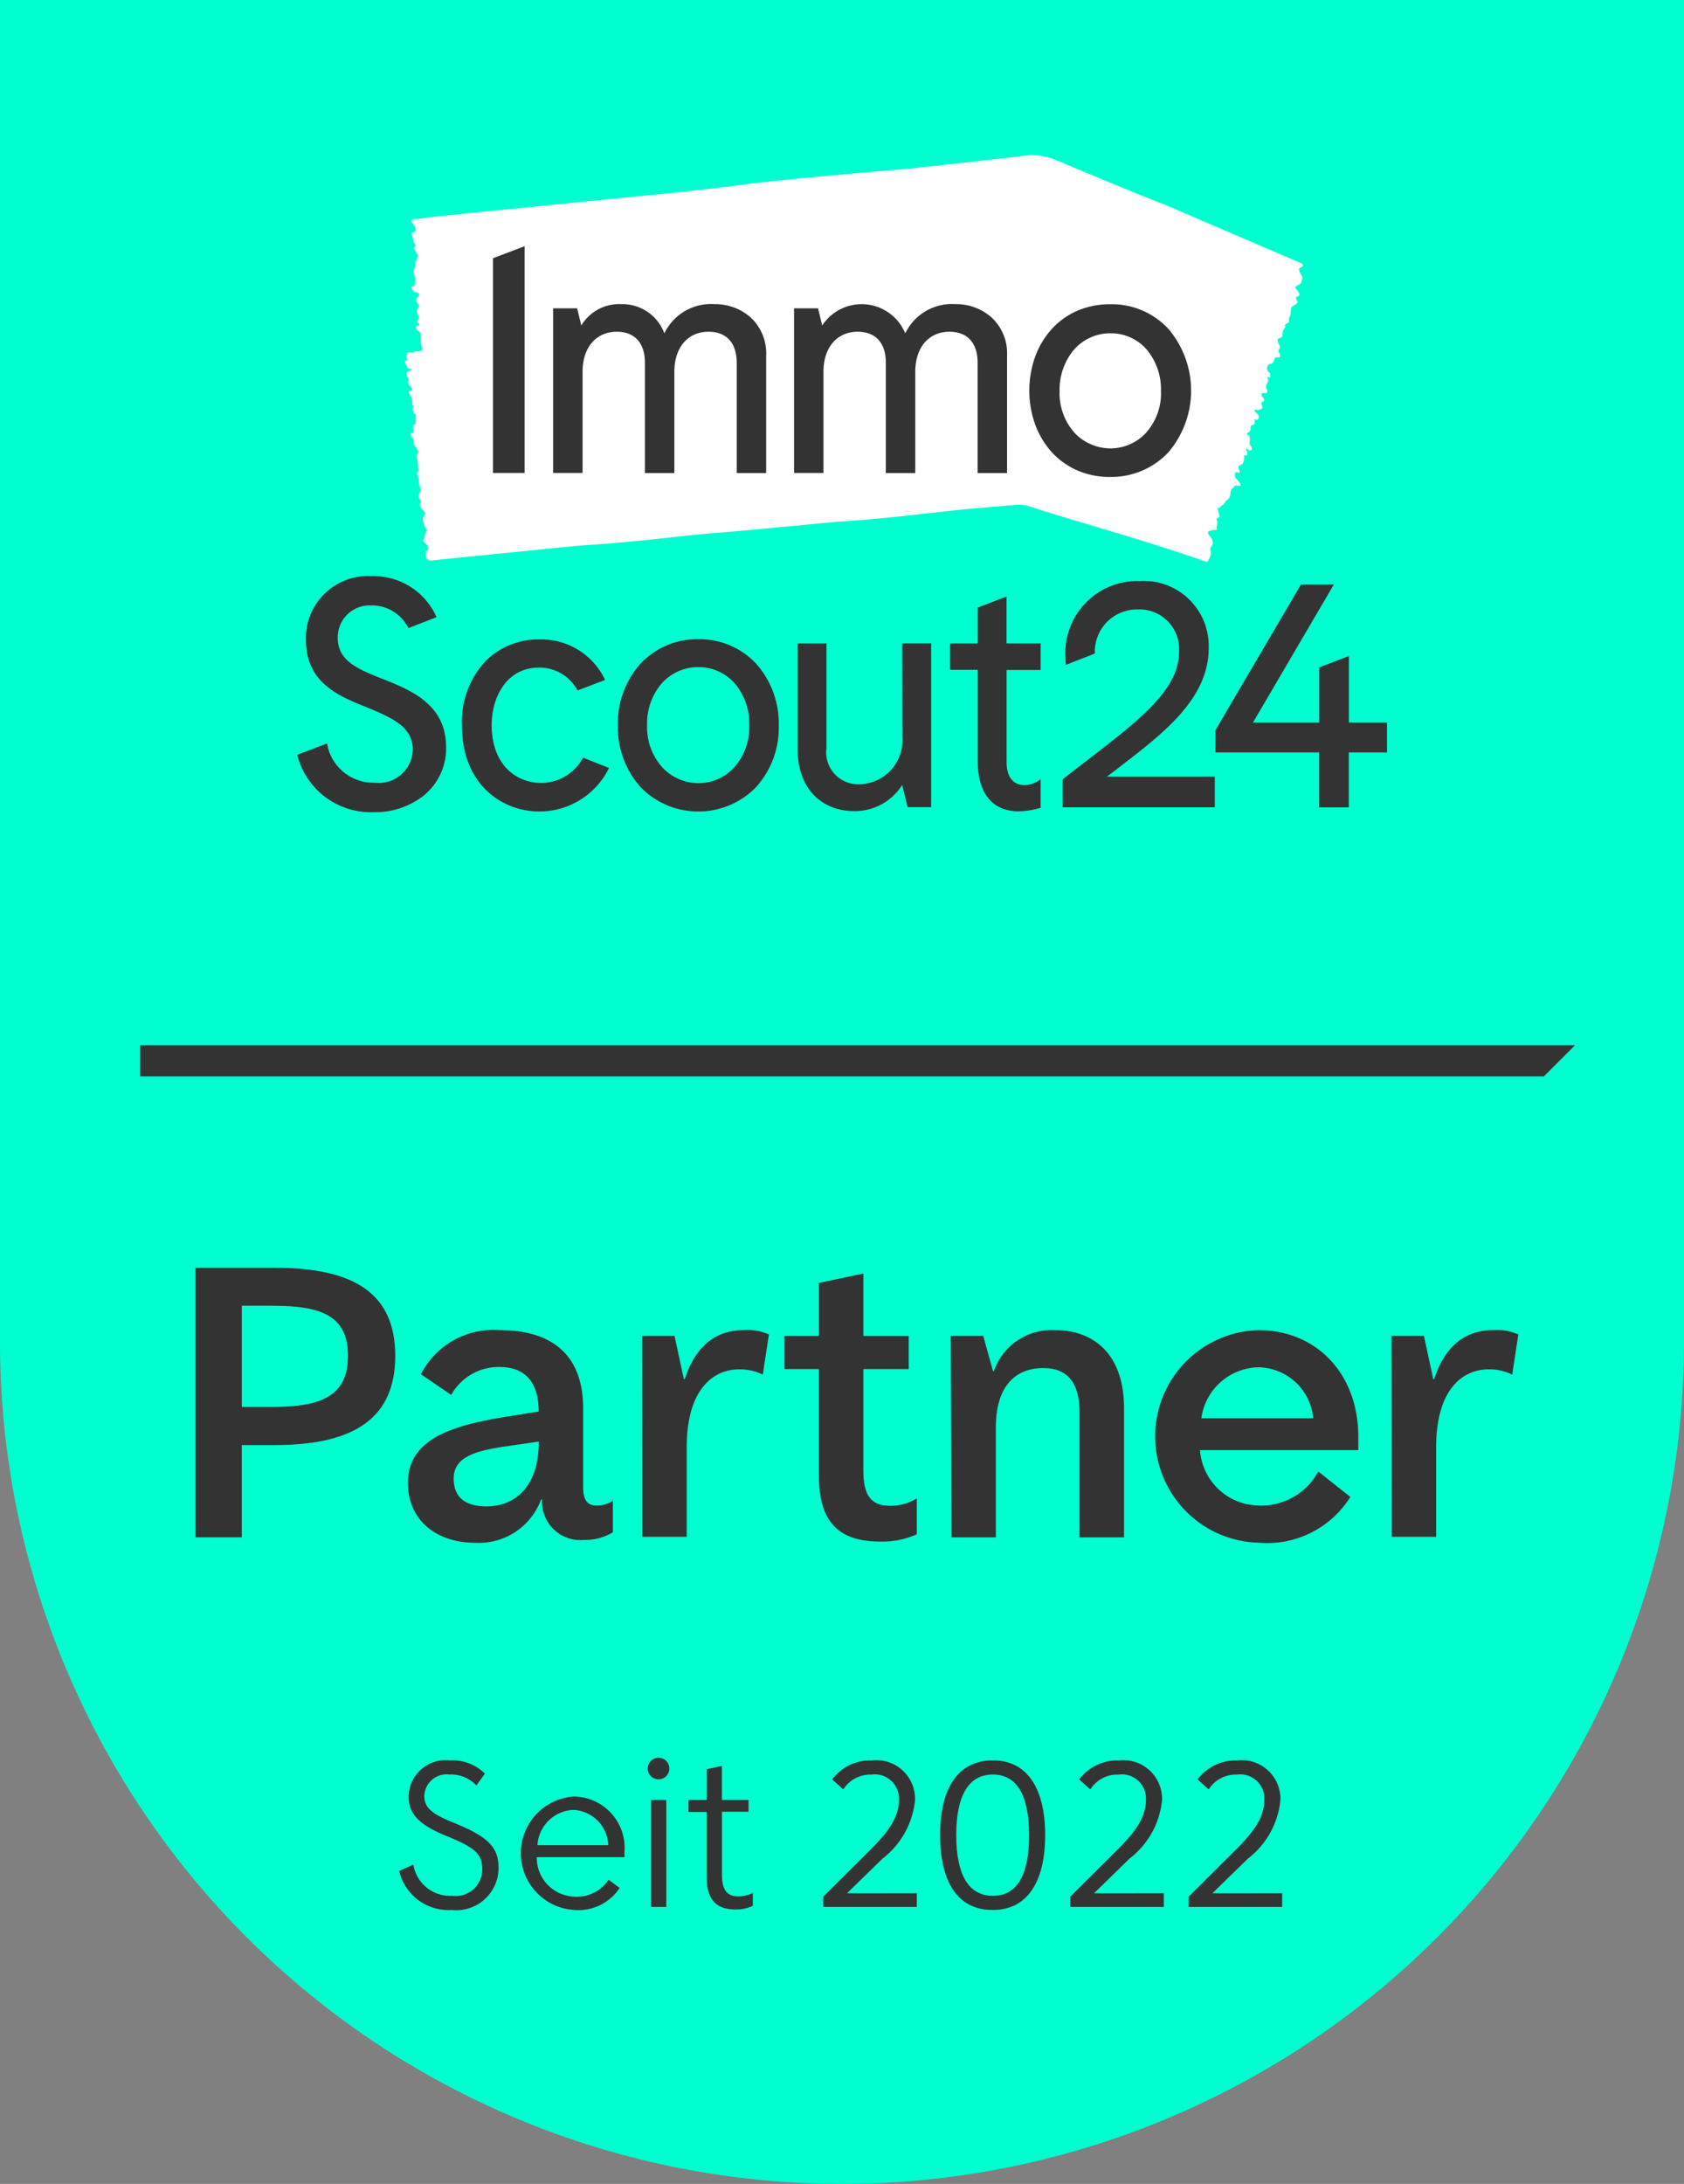 <svg xmlns="http://www.w3.org/2000/svg" width="92.568" height="120" viewBox="0 0 92.568 120">
  <rect x="0" y="0" width="92.568" height="120" fill="#808080" stroke="none"/>
  <g id="Gruppe_286" data-name="Gruppe 286" transform="translate(-433.751 -1442.785)">
    <g id="ImmoScout24_Siegel" transform="translate(319.451 1442.785)">
      <path id="Pfad_180" data-name="Pfad 180" d="M114.3,0V73.716a46.284,46.284,0,1,0,92.568,0V0Z" fill="#00ffd0"/>
      <g id="Gruppe_282" data-name="Gruppe 282" transform="translate(125.05 69.661)">
        <path id="Pfad_181" data-name="Pfad 181" d="M214.977,585.242c0,3.344-2.157,4.9-6.615,4.9h-1.822v5.069H204V580.4h4.362C212.8,580.4,214.977,581.874,214.977,585.242Zm-2.6,0c0-2.157-1.378-2.756-4.122-2.756h-1.714v5.561h1.714C210.975,588.046,212.377,587.4,212.377,585.242Z" transform="translate(-204 -580.4)" fill="#333"/>
        <path id="Pfad_182" data-name="Pfad 182" d="M312.465,618.371v1.738a2.974,2.974,0,0,1-1.606.419,2.112,2.112,0,0,1-2.289-2.205V618.3h-.048a3.641,3.641,0,0,1-3.607,2.385c-2.205,0-3.715-1.294-3.715-3.272,0-2.337,2.181-3.14,5.4-3.655l1.786-.288c0-1.51-.647-2.445-2.157-2.445a2.983,2.983,0,0,0-2.648,1.534l-1.666-1.138A4.47,4.47,0,0,1,306.233,609c3.008,0,4.6,1.474,4.6,4.29v4.338c0,.707.24,1.007.7,1.007a1.528,1.528,0,0,0,.935-.264Zm-4.075-3.2v-.048l-1.642.24c-1.714.24-3.032.551-3.032,1.786,0,1.091.7,1.534,1.8,1.534,1.654,0,2.876-1.174,2.876-3.511Z" transform="translate(-289.528 -605.573)" fill="#333"/>
        <path id="Pfad_183" data-name="Pfad 183" d="M408.4,609.312h1.786l.515,2.385h.048c.731-2.289,2.205-2.7,3.248-2.7a2.951,2.951,0,0,1,1.378.24l-.336,2.205a2.865,2.865,0,0,0-1.294-.288c-1.486,0-2.888,1.162-2.888,4.29v4.913h-2.445l-.012-11.049Z" transform="translate(-383.859 -605.573)" fill="#333"/>
        <path id="Pfad_184" data-name="Pfad 184" d="M480.874,595.355v1.977a4.592,4.592,0,0,1-2,.4c-2.337,0-3.379-1.115-3.379-3.631v-5.848H473.6v-1.822h1.893v-2.912l2.445-.515v3.427h2.493v1.822h-2.493v5.561c0,1.354.4,1.953,1.474,1.953a2.719,2.719,0,0,0,1.462-.407Z" transform="translate(-441.23 -582.688)" fill="#333"/>
        <path id="Pfad_185" data-name="Pfad 185" d="M549.7,609.312h1.786l.539,1.941h.048A3.354,3.354,0,0,1,555.416,609c2.229,0,3.811,1.4,3.811,4.29v7.095h-2.445v-6.831c0-1.69-.671-2.469-2-2.469-1.534,0-2.6,1.007-2.6,3.248v6.052h-2.445l-.036-11.073Z" transform="translate(-508.19 -605.573)" fill="#333"/>
        <path id="Pfad_186" data-name="Pfad 186" d="M653.917,615.591h-8.7a3.273,3.273,0,0,0,3.2,3.044,3.556,3.556,0,0,0,3.3-1.87l1.762,1.4a5.384,5.384,0,0,1-5.009,2.517A5.843,5.843,0,0,1,648.417,609c3.224,0,5.5,2.421,5.5,5.848v.743Zm-8.628-1.75h6.148a3.068,3.068,0,0,0-3.008-2.8A3.238,3.238,0,0,0,645.289,613.842Z" transform="translate(-590.003 -605.573)" fill="#333"/>
        <path id="Pfad_187" data-name="Pfad 187" d="M751.5,609.312h1.786l.515,2.385h.048c.731-2.289,2.205-2.7,3.248-2.7a2.951,2.951,0,0,1,1.378.24l-.336,2.205a2.865,2.865,0,0,0-1.294-.288c-1.486,0-2.888,1.162-2.888,4.29v4.913h-2.445l-.012-11.049Z" transform="translate(-685.764 -605.573)" fill="#333"/>
      </g>
      <path id="Pfad_188" data-name="Pfad 188" d="M255.754,480.314H178.6V478.6h78.87Z" transform="translate(-56.594 -421.167)" fill="#333"/>
      <g id="Gruppe_284" data-name="Gruppe 284" transform="translate(130.636 8.558)">
        <path id="b" d="M343.893,93.123a.871.871,0,0,1-.216.611l-.288-.1s-2.145-.755-5.441-1.726c0,0-2.924-.863-4.111-1.258a1.831,1.831,0,0,0-.755-.048c-.5.048-2.217.18-3.355.3l-1.738.192c-3.128.36-4.566.419-4.566.419-4.973.479-6.16.575-6.16.575-2.625.192-4.29.5-8.221.755l-7.394.743-.527.06-.192.012a.388.388,0,0,1-.192-.24l.012-.276c.312-.108-.036-.443-.036-.443-.156-.072-.108-.192-.108-.192a.062.062,0,0,1,.024-.048.193.193,0,0,0,.048-.084c-.036-.084.132-.407.132-.407-.084-.108-.048-.084-.132-.192a1.131,1.131,0,0,1-.1-.407c-.012-.1.168-.288.12-.348-.072-.084-.156-.168-.228-.264a.732.732,0,0,1-.06-.144.178.178,0,0,1,.024-.108c.048-.072.06-.084-.012-.2a1.033,1.033,0,0,0-.084-.12c-.06-.1.132-.3.108-.443a1.124,1.124,0,0,0-.048-.192,1.563,1.563,0,0,1-.036-.156c0-.012-.012-.024-.012-.036a.233.233,0,0,1-.012-.1.245.245,0,0,1,0-.132c-.024-.072-.036-.132-.06-.2a.173.173,0,0,1,.012-.132c.012-.012.012-.024.024-.024.036-.024.024-.12.036-.168l-.024-.024c-.024-.036-.036-.06-.024-.084a.515.515,0,0,0,0-.192.752.752,0,0,0-.036-.228.351.351,0,0,1-.024-.108.166.166,0,0,1,0-.108l.072-.108a.165.165,0,0,0-.012-.132c-.012-.036-.036-.072-.048-.108a.331.331,0,0,0-.084-.108.334.334,0,0,1-.084-.276.15.15,0,0,0-.048-.156l-.072-.108c-.084-.156-.072-.2.012-.216s.1-.036.072-.2-.024-.252.06-.276c.048-.012.084-.06.072-.192s.036-.36-.036-.383c-.1-.036-.108-.2-.156-.3l.012-.036a.48.48,0,0,1,.048.036h.048l-.036-.108a.369.369,0,0,1-.072-.228.512.512,0,0,0-.132-.407.593.593,0,0,1-.048-.156.066.066,0,0,1,.048-.072c.024-.012.048,0,.072-.012s.036-.036.06-.048a1.243,1.243,0,0,0-.048-.12.515.515,0,0,0-.108-.12c-.06-.06-.1-.168-.06-.216.072-.072.012-.144-.036-.216a.733.733,0,0,1-.06-.144.132.132,0,0,1,0-.1.213.213,0,0,1,.192-.12c.06,0,.06-.072.06-.1-.012-.048-.156-.012-.168-.024-.048-.048,0-.06-.048-.1a.55.55,0,0,1-.12-.3.066.066,0,0,1,.072-.048c.036,0,.084.024.024-.12-.048-.1-.024-.06,0-.168.012-.06.048-.036.024-.1l.036-.036s.623-.1.719-.108c.18-.024.024-.264.024-.264a1.772,1.772,0,0,1-.012-.5c-.024-.264-.108-.3-.216-.36a.473.473,0,0,1-.072-.18c0-.024.024-.072.048-.072s.048-.024.1,0c.012.012.024-.048.036-.036,0-.024.012-.024.012-.036-.024-.048-.048-.012-.072-.06a.583.583,0,0,1-.048-.132c0-.024.036-.048.048-.048s.06-.108.012-.216a.777.777,0,0,1-.048-.156.307.307,0,0,1,.036-.288c.06-.048.06-.132-.024-.252-.012-.012-.012-.024-.024-.036a.156.156,0,0,1-.06-.156c0-.1.072-.168.108-.156s.036-.048.036-.06c.012-.108.012-.072-.012-.132s-.108-.06-.168-.072c-.12-.012-.108-.06-.168-.144s-.072-.108-.024-.168a.178.178,0,0,1,.108-.024c.048,0,.024-.036.036-.12,0-.024.012-.048.012-.072.048-.156.048-.156-.012-.4a.624.624,0,0,1,0-.443c.048-.072.012-.324.072-.336.036-.012.036-.108.048-.156s.012-.048.036-.048.024-.036.036-.06c.012-.048-.06-.12-.072-.156a1.312,1.312,0,0,0-.1-.18c-.048-.084-.084-.144-.012-.18.048-.024.036-.12,0-.168a.848.848,0,0,1-.108-.336c0-.012-.012-.024-.012-.048-.012-.072-.084-.144-.048-.216.024-.036.072-.012.1-.036.048-.048.168-.108.108-.156-.024-.012,0-.108-.012-.12a.6.6,0,0,0-.1-.144c-.072-.072-.036-.036-.1-.156l-.012-.06c-.024-.072.06-.072.06-.072l.8-.108s2.109-.228,4.122-.419c0,0,1.534-.156,7.969-.8,0,0,2.72-.24,5.824-.659,0,0,2.708-.324,8.293-.779,0,0,3.811-.4,6.555-.731a3.391,3.391,0,0,1,1.714.192s4.47,1.881,6.052,2.481l7.514,3.224c.192.108.06.192.06.192a.262.262,0,0,1-.06.036.486.486,0,0,0-.108.06.537.537,0,0,0,.048.24c.072.108.036.084.108.192.048.072-.012.24-.06.372-.036.084-.359.192-.312.252.06.1.144.18.2.276a.281.281,0,0,1,.024.132.127.127,0,0,1-.084.072c-.108.048-.108.048-.072.168a.644.644,0,0,0,.06.132c.036.1-.312.216-.348.336a.939.939,0,0,0-.024.168c0,.048-.012.1-.012.144v.036a.128.128,0,0,1-.024.072.282.282,0,0,1-.06.12v.18a.115.115,0,0,1-.072.108.044.044,0,0,1-.036.012c-.06.012-.084.084-.132.132.012.012.012.024.024.036q.036.054,0,.072c-.06.036-.06.12-.108.168a.346.346,0,0,0-.036.216.152.152,0,0,1-.012.072.09.09,0,0,1-.06.084.733.733,0,0,1-.144.06.114.114,0,0,0-.048.12.35.35,0,0,0,.024.108.56.56,0,0,0,.06.12.185.185,0,0,1-.012.252c-.048.06-.048.1-.012.144a.484.484,0,0,1,.06.108c.036.156.012.192-.12.18s-.144,0-.192.144-.084.216-.216.216A.18.18,0,0,0,347,83a.266.266,0,0,0,.072.3c.12.06.06.192.084.288,0,0-.024.024-.036.024s-.024-.036-.048-.036A.152.152,0,0,0,347,83.56a.333.333,0,0,0,.012.108.18.18,0,0,1-.012.216c-.06.108-.132.264-.012.383.024.012.012.108-.012.144a.109.109,0,0,1-.1.048c-.036,0-.072-.012-.108-.012a.226.226,0,0,0-.1.024c0,.036.012.084.012.12a.532.532,0,0,0,.1.132c.06.072.06.168-.024.192-.132.048-.084.108-.06.192a.62.62,0,0,1,.024.132c0,.024-.024.084-.036.084-.108.012-.216.12-.312.036-.012-.012-.048,0-.072-.012a.369.369,0,0,0,.012.12.825.825,0,0,0,.156.132.276.276,0,0,1,.024.288.122.122,0,0,1-.108.024c-.06,0-.12-.048-.084.1.012.1-.012.192-.12.192-.084,0-.1.1-.1.156a.3.3,0,0,1-.144.276c-.048.024-.108.06-.012.108s.12.144.108.288c-.012.12-.036.276.084.36.024.024.024.108.024.168,0,.024-.072.048-.108.048a.9.9,0,0,1-.144-.084l-.036-.036a.248.248,0,0,0-.024.072c.012.048.048.1.06.144a.582.582,0,0,1,.012.144c0,.012-.06.036-.1.024-.06,0-.084-.012-.072.084a.7.7,0,0,1-.036.228.257.257,0,0,1-.18.228c-.12.036-.132.084-.084.216,0,.012.012.024.012.036a.106.106,0,0,1,.024.144c-.036.072-.072.012-.12,0s-.1,0-.1.012a.56.56,0,0,0-.036.2.5.5,0,0,0,.108.168,1.867,1.867,0,0,1,.192.24c.048.084.012.12-.072.12a.264.264,0,0,1-.1-.012.138.138,0,0,0-.168.06c-.012.024-.036.036-.048.048-.132.12-.132.12-.156.324a.444.444,0,0,1-.192.372c-.1.048-.156.264-.24.264-.048,0-.1.072-.132.12s-.036.036-.06.036-.036-.036-.06-.012.012.168.024.216a1,1,0,0,0,.048.18c.024.084.048.144-.06.156-.048.012-.1.06-.084.108,0,.012,0,.024.012.024a.464.464,0,0,1,0,.312.044.044,0,0,1-.012.036c-.024.06.06.144-.024.192-.048.024-.1-.012-.156,0a1.852,1.852,0,0,0-.276.084.117.117,0,0,0-.012.108.5.5,0,0,0,.108.168.548.548,0,0,1,.144.288.257.257,0,0,1-.072.252.3.3,0,0,0-.048.264Z" transform="translate(-293.668 -71.41)" fill="#fff"/>
        <g id="c" transform="translate(10.762 4.972)">
          <path id="Pfad_189" data-name="Pfad 189" d="M378.322,140.192a2.925,2.925,0,0,0-1.941-.7,2.84,2.84,0,0,0-2.768,1.606,2.453,2.453,0,0,0-2.373-1.606,2.422,2.422,0,0,0-2.193,1.174l-.228-.947H367.5v9.048h1.618V143.2c0-1.33.743-2.193,1.881-2.193.983,0,1.546.623,1.546,1.7v6.064h1.618V143.2c0-1.33.743-2.193,1.882-2.193.983,0,1.546.623,1.546,1.7v6.064h1.618v-6.459a2.675,2.675,0,0,0-.887-2.121Z" transform="translate(-364.192 -136.309)" fill="#333"/>
          <path id="Pfad_190" data-name="Pfad 190" d="M488.822,140.192a2.925,2.925,0,0,0-1.941-.7,2.84,2.84,0,0,0-2.768,1.606,2.591,2.591,0,0,0-4.566-.431l-.228-.947H478v9.048h1.618V143.2c0-1.33.743-2.193,1.882-2.193.983,0,1.546.623,1.546,1.7v6.064h1.618V143.2c0-1.33.743-2.193,1.881-2.193.983,0,1.546.623,1.546,1.7v6.064h1.618v-6.459a2.675,2.675,0,0,0-.887-2.121Z" transform="translate(-461.45 -136.309)" fill="#333"/>
          <path id="Pfad_191" data-name="Pfad 191" d="M590.346,139.5a4.476,4.476,0,0,0-1.81.36A4.108,4.108,0,0,0,587.1,140.9a4.651,4.651,0,0,0-.887,1.51,5.552,5.552,0,0,0,0,3.667,4.651,4.651,0,0,0,.887,1.51,4.22,4.22,0,0,0,1.438,1.043,4.476,4.476,0,0,0,1.81.36,4.316,4.316,0,0,0,3.188-1.342,5.232,5.232,0,0,0,0-6.807,4.252,4.252,0,0,0-3.188-1.342Zm.024,7.921a2.743,2.743,0,0,1-1.929-.8,3.261,3.261,0,0,1-.875-2.361,3.417,3.417,0,0,1,.791-2.265,2.646,2.646,0,0,1,2.013-.9,2.6,2.6,0,0,1,1.989.9,3.41,3.41,0,0,1,.779,2.265,3.241,3.241,0,0,1-.875,2.361,2.682,2.682,0,0,1-1.893.8Z" transform="translate(-556.419 -136.312)" fill="#333"/>
          <path id="Pfad_192" data-name="Pfad 192" d="M339.9,113.559v11.8h1.738V112.9Z" transform="translate(-339.9 -112.9)" fill="#333"/>
        </g>
        <g id="Gruppe_283" data-name="Gruppe 283" transform="translate(0 23.104)">
          <path id="Pfad_193" data-name="Pfad 193" d="M604.4,276.562c2.373-1.822,4.83-3.715,4.83-6.483a3.575,3.575,0,0,0-3.8-3.679,3.965,3.965,0,0,0-4.075,4.206c0,.132.012.264.024.4l1.594-.623a2.315,2.315,0,0,1,2.349-2.421,2.178,2.178,0,0,1,2.277,2.325c0,2.085-2.133,3.715-5.069,5.98-.419.324-.863.659-1.306,1.007l-.024.024v1.534h8.365V277.15h-5.932c.252-.192.515-.384.767-.587Z" transform="translate(-559.124 -266.136)" fill="#333"/>
          <path id="Pfad_194" data-name="Pfad 194" d="M254.726,269.82l-.144-.06c-1.318-.527-2.253-.995-2.253-2.181a1.753,1.753,0,0,1,1.846-1.774,2.225,2.225,0,0,1,2.037,1.246l1.546-.6-.024-.06a3.776,3.776,0,0,0-3.547-2.193,3.408,3.408,0,0,0-3.607,3.5c0,2.349,1.8,3.08,3.248,3.667l.18.072c1.474.611,2.445,1.1,2.445,2.3a1.868,1.868,0,0,1-2.085,1.81,2.581,2.581,0,0,1-2.613-2.085l-.012-.072-1.642.623a4.174,4.174,0,0,0,4.206,3.152,4.3,4.3,0,0,0,2.732-.9,3.334,3.334,0,0,0,1.246-2.7c-.024-2.337-1.905-3.092-3.559-3.751Z" transform="translate(-250.1 -264.2)" fill="#333"/>
          <path id="Pfad_195" data-name="Pfad 195" d="M401.622,293.1a4.244,4.244,0,0,0-3.176,1.342,4.872,4.872,0,0,0-1.246,3.391,4.928,4.928,0,0,0,1.246,3.391,4.428,4.428,0,0,0,6.352,0,4.872,4.872,0,0,0,1.246-3.391,4.928,4.928,0,0,0-1.246-3.391A4.244,4.244,0,0,0,401.622,293.1Zm.012,7.909a2.733,2.733,0,0,1-1.941-.815,3.306,3.306,0,0,1-.887-2.385,3.373,3.373,0,0,1,.8-2.277,2.671,2.671,0,0,1,2.025-.9,2.639,2.639,0,0,1,2,.9,3.426,3.426,0,0,1,.791,2.277,3.321,3.321,0,0,1-.875,2.385,2.679,2.679,0,0,1-1.917.815Z" transform="translate(-379.572 -289.637)" fill="#333"/>
          <path id="Pfad_196" data-name="Pfad 196" d="M485.364,300.177A2.415,2.415,0,0,1,483,302.742a1.755,1.755,0,0,1-1.81-1.977V295H479.6v5.752c0,2.553,1.654,3.463,3.08,3.463a3.066,3.066,0,0,0,2.672-1.438l.3,1.222h1.294v-9h-1.594l.012,5.177Z" transform="translate(-452.097 -291.309)" fill="#333"/>
          <path id="Pfad_197" data-name="Pfad 197" d="M552.7,273.5l-1.594.611v1.965H549.6v1.45h1.51v4.937c0,2.469,1.4,2.84,2.241,2.84a4.36,4.36,0,0,0,1.174-.18l.048-.012v-1.57l-.108.072a1.461,1.461,0,0,1-.767.252c-.635,0-.995-.455-.995-1.258v-5.069h1.87v-1.462H552.7V273.5Z" transform="translate(-513.708 -272.385)" fill="#333"/>
          <path id="Pfad_198" data-name="Pfad 198" d="M678.634,275.586v-3.655l-1.63.623v3.032h-3.643L677.807,268H676l-4.7,8.005v1.222H677v3.02h1.63v-3.02h2.1v-1.642Z" transform="translate(-620.823 -267.545)" fill="#333"/>
          <path id="Pfad_199" data-name="Pfad 199" d="M332.351,299.693a2.622,2.622,0,0,1-2.3,1.39c-1.354,0-2.72-.983-2.72-3.188,0-1.522.815-3.152,2.612-3.152A2.37,2.37,0,0,1,332.051,296l1.51-.575-.024-.06a3.88,3.88,0,0,0-3.6-2.169,4.1,4.1,0,0,0-2.924,1.174,4.861,4.861,0,0,0-1.318,3.559c0,3.248,2.217,4.722,4.266,4.722a4.258,4.258,0,0,0,3.787-2.325l.036-.06-.012-.012-1.426-.563Z" transform="translate(-316.64 -289.723)" fill="#333"/>
        </g>
      </g>
      <g id="Gruppe_285" data-name="Gruppe 285" transform="translate(136.244 96.583)">
        <path id="Pfad_200" data-name="Pfad 200" d="M296.9,811.876l.779-.348a2.037,2.037,0,0,0,2.121,1.714,1.463,1.463,0,0,0,1.666-1.45c0-.827-.371-1.187-1.905-1.81-1.57-.635-2.145-1.222-2.145-2.205a2.039,2.039,0,0,1,2.265-1.977,2.53,2.53,0,0,1,1.929.731l-.467.647a1.923,1.923,0,0,0-1.486-.6,1.228,1.228,0,0,0-1.378,1.175c0,.623.372.971,1.582,1.462,1.929.779,2.5,1.354,2.5,2.493a2.324,2.324,0,0,1-2.577,2.313,2.785,2.785,0,0,1-2.888-2.145Z" transform="translate(-296.9 -805.656)" fill="#333"/>
        <path id="Pfad_201" data-name="Pfad 201" d="M358.392,825.732h-4.818a2.139,2.139,0,0,0,2.1,2.169,2.075,2.075,0,0,0,1.846-.935l.611.455a2.714,2.714,0,0,1-2.5,1.21,3.123,3.123,0,0,1-.036-6.232,2.823,2.823,0,0,1,2.8,3.056v.276Zm-4.782-.659h3.895a2.017,2.017,0,0,0-1.917-1.941A2.069,2.069,0,0,0,353.611,825.072Z" transform="translate(-346.013 -820.267)" fill="#333"/>
        <path id="Pfad_202" data-name="Pfad 202" d="M410.9,805.187a.593.593,0,1,1,.6.6A.591.591,0,0,1,410.9,805.187Zm.18,1.738h.839V812.8h-.839Z" transform="translate(-397.238 -804.6)" fill="#333"/>
        <path id="Pfad_203" data-name="Pfad 203" d="M433.135,815.375v.707a2.154,2.154,0,0,1-.959.2c-1.055,0-1.582-.539-1.582-1.81v-3.547H429.6v-.659h.995v-1.69l.839-.18v1.87H432.9v.647h-1.462v3.451c0,.827.264,1.2.9,1.2a1.887,1.887,0,0,0,.8-.192Z" transform="translate(-413.697 -807.945)" fill="#333"/>
        <path id="Pfad_204" data-name="Pfad 204" d="M496.541,813.1v.755H491.4v-.563l2.493-2.481c.947-.935,1.666-1.786,1.666-2.828a1.324,1.324,0,0,0-1.51-1.4,1.754,1.754,0,0,0-1.546.815l-.611-.551a2.615,2.615,0,0,1,2.169-1.043,2.129,2.129,0,0,1,2.385,2.181,4.621,4.621,0,0,1-1.786,3.212l-1.953,1.905Z" transform="translate(-468.091 -805.656)" fill="#333"/>
        <path id="Pfad_205" data-name="Pfad 205" d="M545,809.911c0-2.565.971-4.11,2.9-4.11,1.893,0,2.876,1.546,2.876,4.11s-.983,4.11-2.876,4.11C545.971,814.033,545,812.475,545,809.911Zm4.89,0c0-2.145-.635-3.332-1.989-3.332s-2.013,1.186-2.013,3.332.659,3.332,2.013,3.332S549.89,812.068,549.89,809.911Z" transform="translate(-515.268 -805.656)" fill="#333"/>
        <path id="Pfad_206" data-name="Pfad 206" d="M609.841,813.1v.755H604.7v-.563l2.493-2.481c.947-.935,1.666-1.786,1.666-2.828a1.324,1.324,0,0,0-1.51-1.4,1.754,1.754,0,0,0-1.546.815l-.611-.551a2.616,2.616,0,0,1,2.169-1.043,2.129,2.129,0,0,1,2.385,2.181,4.621,4.621,0,0,1-1.786,3.212l-1.953,1.905Z" transform="translate(-567.813 -805.656)" fill="#333"/>
        <path id="Pfad_207" data-name="Pfad 207" d="M664.141,813.1v.755H659v-.563l2.493-2.481c.947-.935,1.666-1.786,1.666-2.828a1.324,1.324,0,0,0-1.51-1.4,1.754,1.754,0,0,0-1.546.815l-.611-.551a2.616,2.616,0,0,1,2.169-1.043,2.129,2.129,0,0,1,2.385,2.181,4.621,4.621,0,0,1-1.786,3.212l-1.953,1.905Z" transform="translate(-615.606 -805.656)" fill="#333"/>
      </g>
    </g>
  </g>
</svg>
